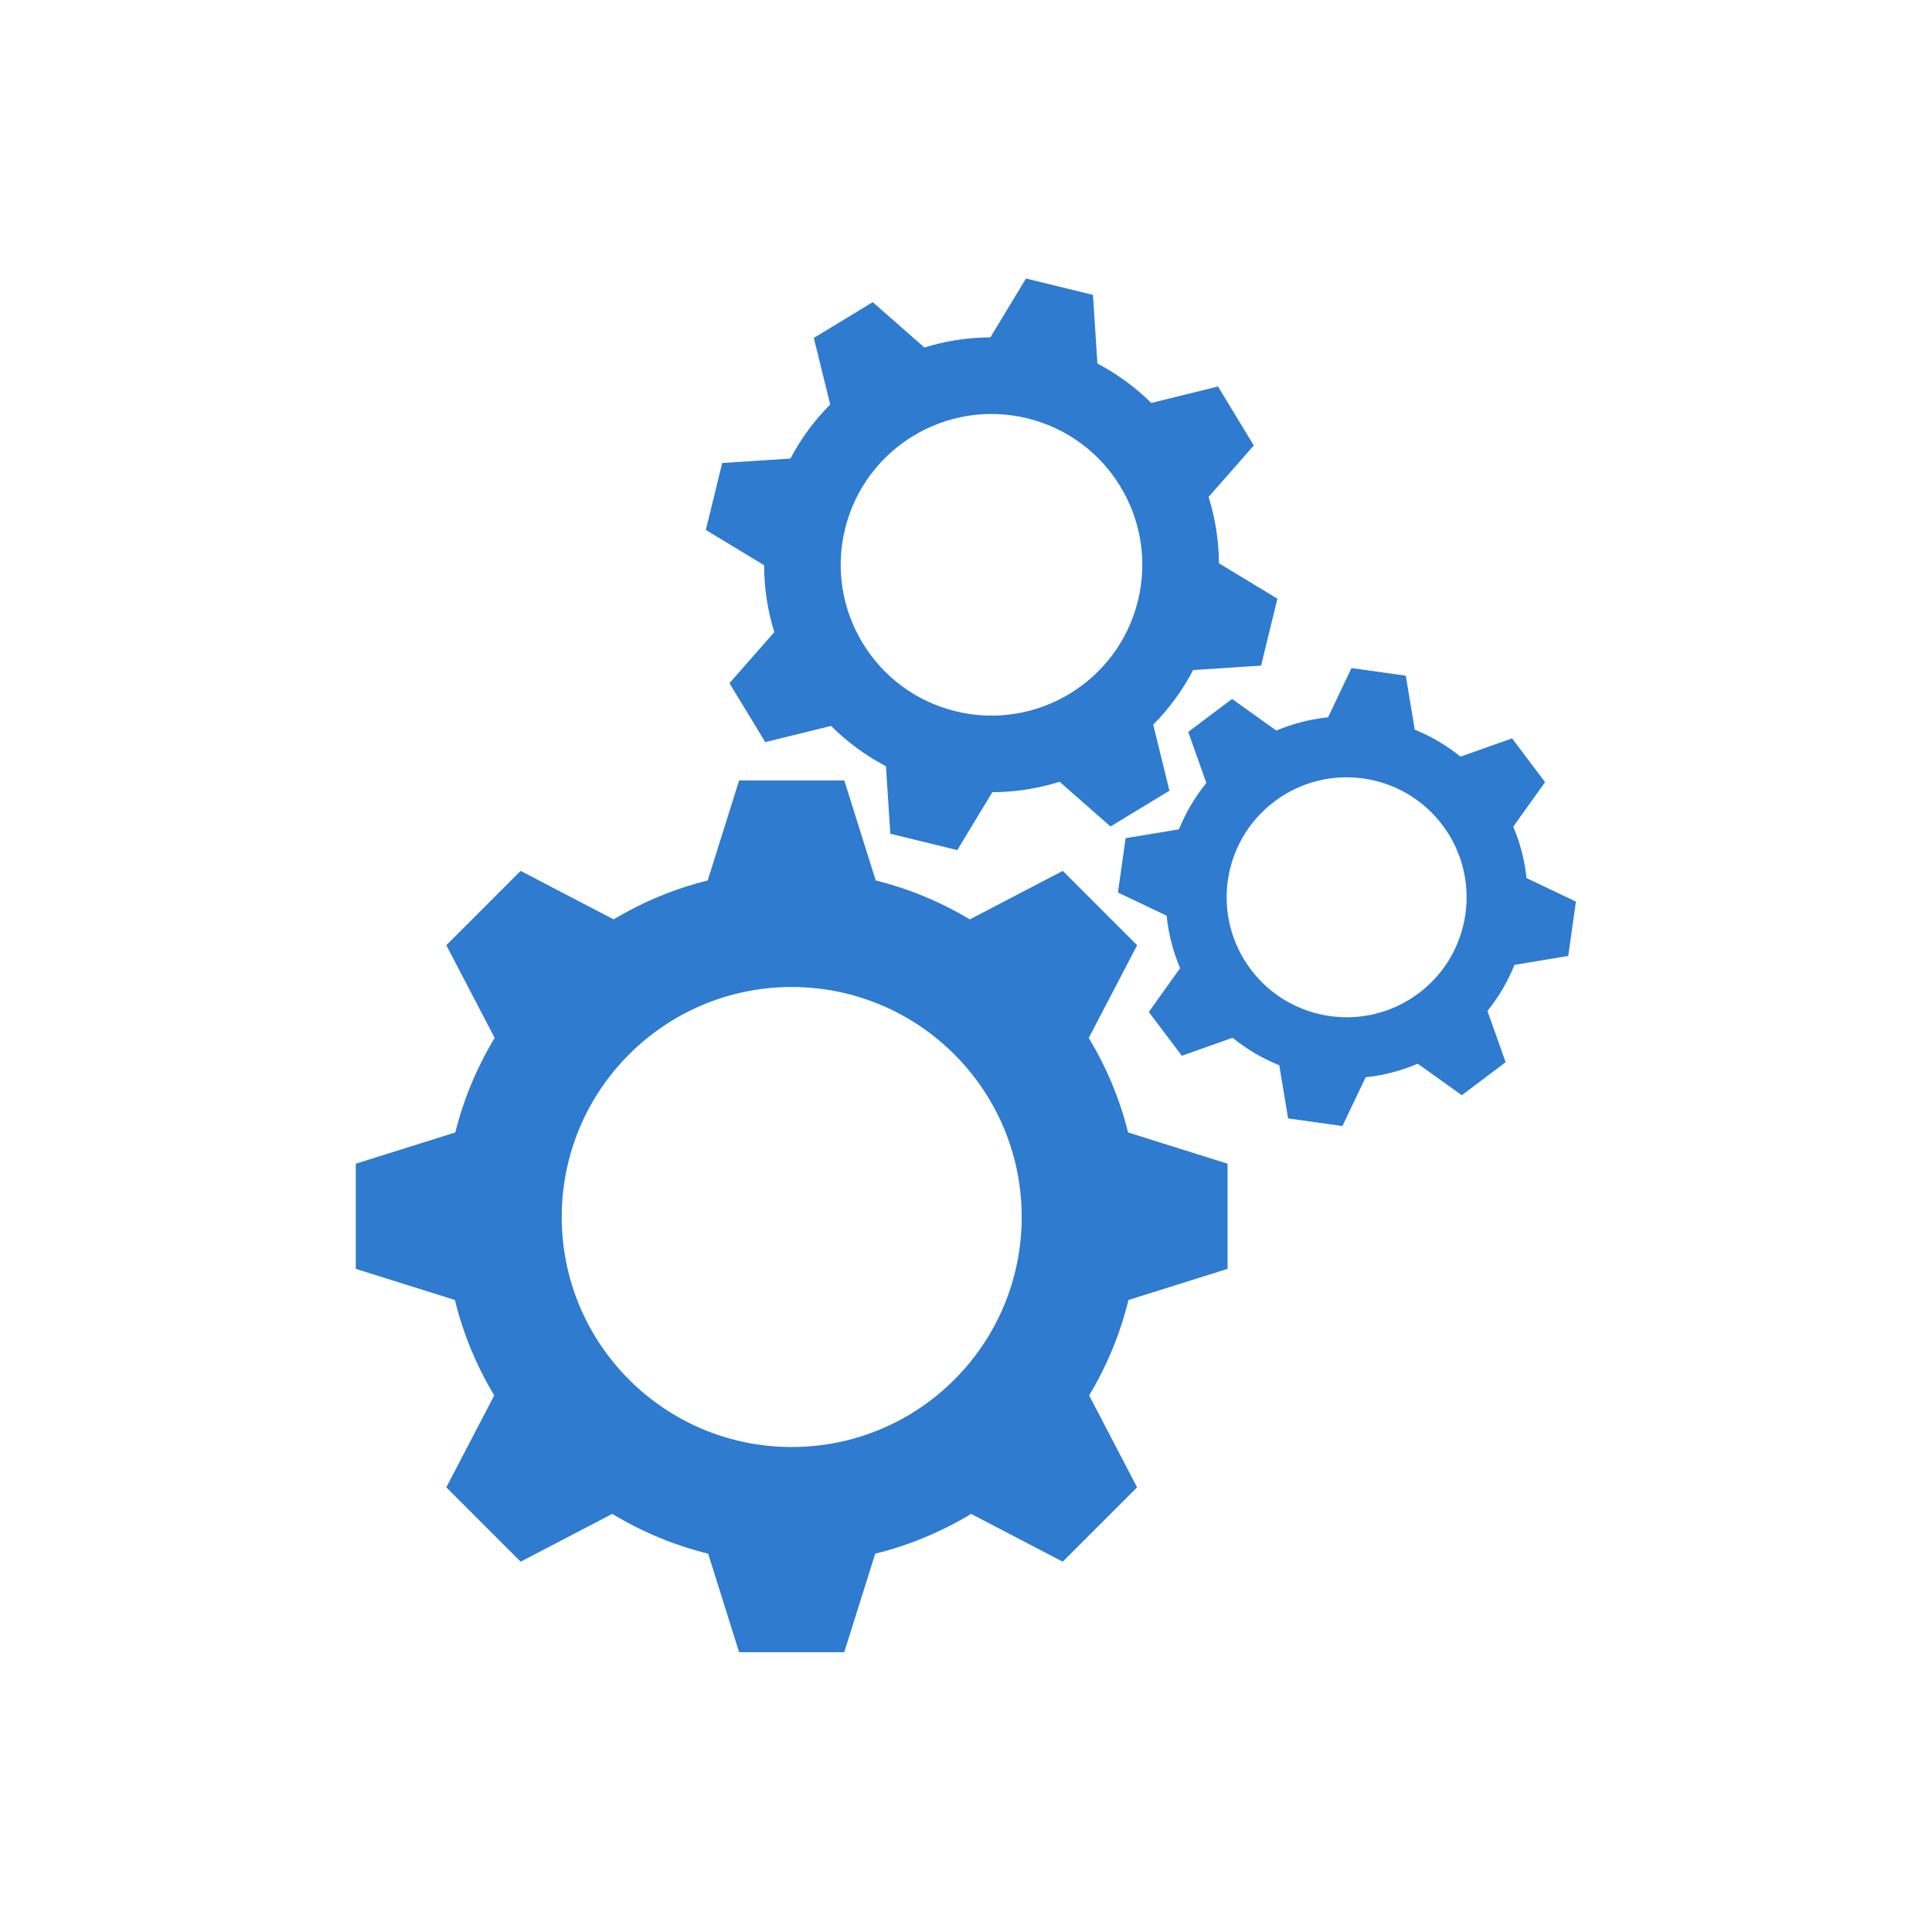 <svg xmlns="http://www.w3.org/2000/svg" xmlns:xlink="http://www.w3.org/1999/xlink" width="500" zoomAndPan="magnify" viewBox="0 0 375 375" height="500" preserveAspectRatio="xMidYMid meet" version="1.0"><defs><clipPath id="d24862fe2d"><path d="M 69.133 151 L 239 151 L 239 320.883 L 69.133 320.883 Z M 69.133 151 " clip-rule="nonzero"/></clipPath></defs><g clip-path="url(#d24862fe2d)"><path fill="#2e7bcf" d="M 211.328 201.461 L 220.715 183.469 L 206.281 169.039 L 188.242 178.453 C 182.633 175.086 176.496 172.52 169.977 170.898 L 163.875 151.477 L 143.465 151.477 L 137.363 170.898 C 130.848 172.52 124.707 175.09 119.102 178.453 L 101.055 169.039 L 86.629 183.469 L 96.016 201.457 C 92.609 207.09 90.012 213.258 88.371 219.809 L 69.059 225.875 L 69.059 246.281 L 88.293 252.328 C 89.918 258.941 92.516 265.172 95.934 270.855 L 86.625 288.691 L 101.055 303.121 L 118.84 293.844 C 124.547 297.297 130.805 299.926 137.453 301.57 L 143.461 320.688 L 163.867 320.688 L 169.879 301.57 C 176.527 299.926 182.785 297.297 188.492 293.844 L 206.273 303.121 L 220.707 288.691 L 211.402 270.855 C 214.816 265.172 217.414 258.941 219.035 252.328 L 238.27 246.281 L 238.27 225.875 L 218.961 219.809 C 217.332 213.258 214.734 207.09 211.328 201.461 Z M 153.672 280.867 C 129.016 280.867 109.031 260.879 109.031 236.223 C 109.031 211.566 129.016 191.578 153.672 191.578 C 178.328 191.578 198.312 211.566 198.312 236.223 C 198.312 260.879 178.328 280.867 153.672 280.867 Z M 153.672 280.867 " fill-opacity="1" fill-rule="nonzero"/></g><path fill="#2e7bcf" d="M 150.293 122.695 L 141.59 132.605 L 148.535 144.043 L 161.309 140.902 C 164.402 143.988 167.98 146.637 171.961 148.719 L 172.812 161.828 L 185.809 165.004 L 192.609 153.762 C 197.102 153.75 201.492 153.051 205.664 151.738 L 215.547 160.418 L 226.988 153.473 L 223.836 140.664 C 226.895 137.578 229.516 134.016 231.578 130.055 L 244.773 129.199 L 247.945 116.203 L 236.598 109.332 C 236.566 104.906 235.875 100.57 234.582 96.457 L 243.359 86.461 L 236.414 75.023 L 223.461 78.211 C 220.41 75.195 216.902 72.605 213.004 70.559 L 212.141 57.234 L 199.141 54.062 L 192.23 65.484 C 187.828 65.504 183.52 66.184 179.426 67.453 L 169.402 58.648 L 157.961 65.594 L 161.145 78.512 C 158.098 81.566 155.484 85.09 153.422 89.008 L 140.18 89.867 L 137.004 102.867 L 148.316 109.707 C 148.316 114.176 149 118.547 150.293 122.695 Z M 164.02 102.68 C 167.855 86.98 183.695 77.359 199.398 81.195 C 215.098 85.031 224.719 100.871 220.883 116.574 C 217.047 132.273 201.207 141.895 185.504 138.059 C 169.805 134.223 160.184 118.383 164.02 102.68 Z M 164.02 102.68 " fill-opacity="1" fill-rule="nonzero"/><path fill="#2e7bcf" d="M 296.301 170.438 C 295.941 167.043 295.09 163.68 293.719 160.457 L 299.898 151.816 L 293.492 143.316 L 283.484 146.867 C 280.762 144.66 277.766 142.91 274.605 141.629 L 272.863 131.156 L 262.324 129.672 L 257.777 139.23 C 254.359 139.582 250.977 140.434 247.73 141.805 L 239.141 135.664 L 230.637 142.066 L 234.156 151.98 C 231.91 154.73 230.129 157.77 228.832 160.977 L 218.48 162.695 L 216.996 173.238 L 226.441 177.734 C 226.797 181.199 227.664 184.629 229.062 187.918 L 222.984 196.422 L 229.391 204.922 L 239.242 201.426 C 242.012 203.684 245.074 205.465 248.305 206.762 L 250.02 217.082 L 260.559 218.566 L 265.074 209.094 C 268.508 208.73 271.922 207.859 275.184 206.461 L 283.738 212.582 L 292.242 206.172 L 288.711 196.227 C 290.926 193.484 292.684 190.469 293.961 187.281 L 304.398 185.547 L 305.883 175.004 Z M 275.395 192.766 C 265.117 200.504 250.52 198.445 242.781 188.172 C 235.039 177.898 237.098 163.301 247.371 155.562 C 257.648 147.824 272.246 149.879 279.984 160.156 C 287.719 170.426 285.664 185.027 275.395 192.766 Z M 275.395 192.766 " fill-opacity="1" fill-rule="nonzero"/></svg>